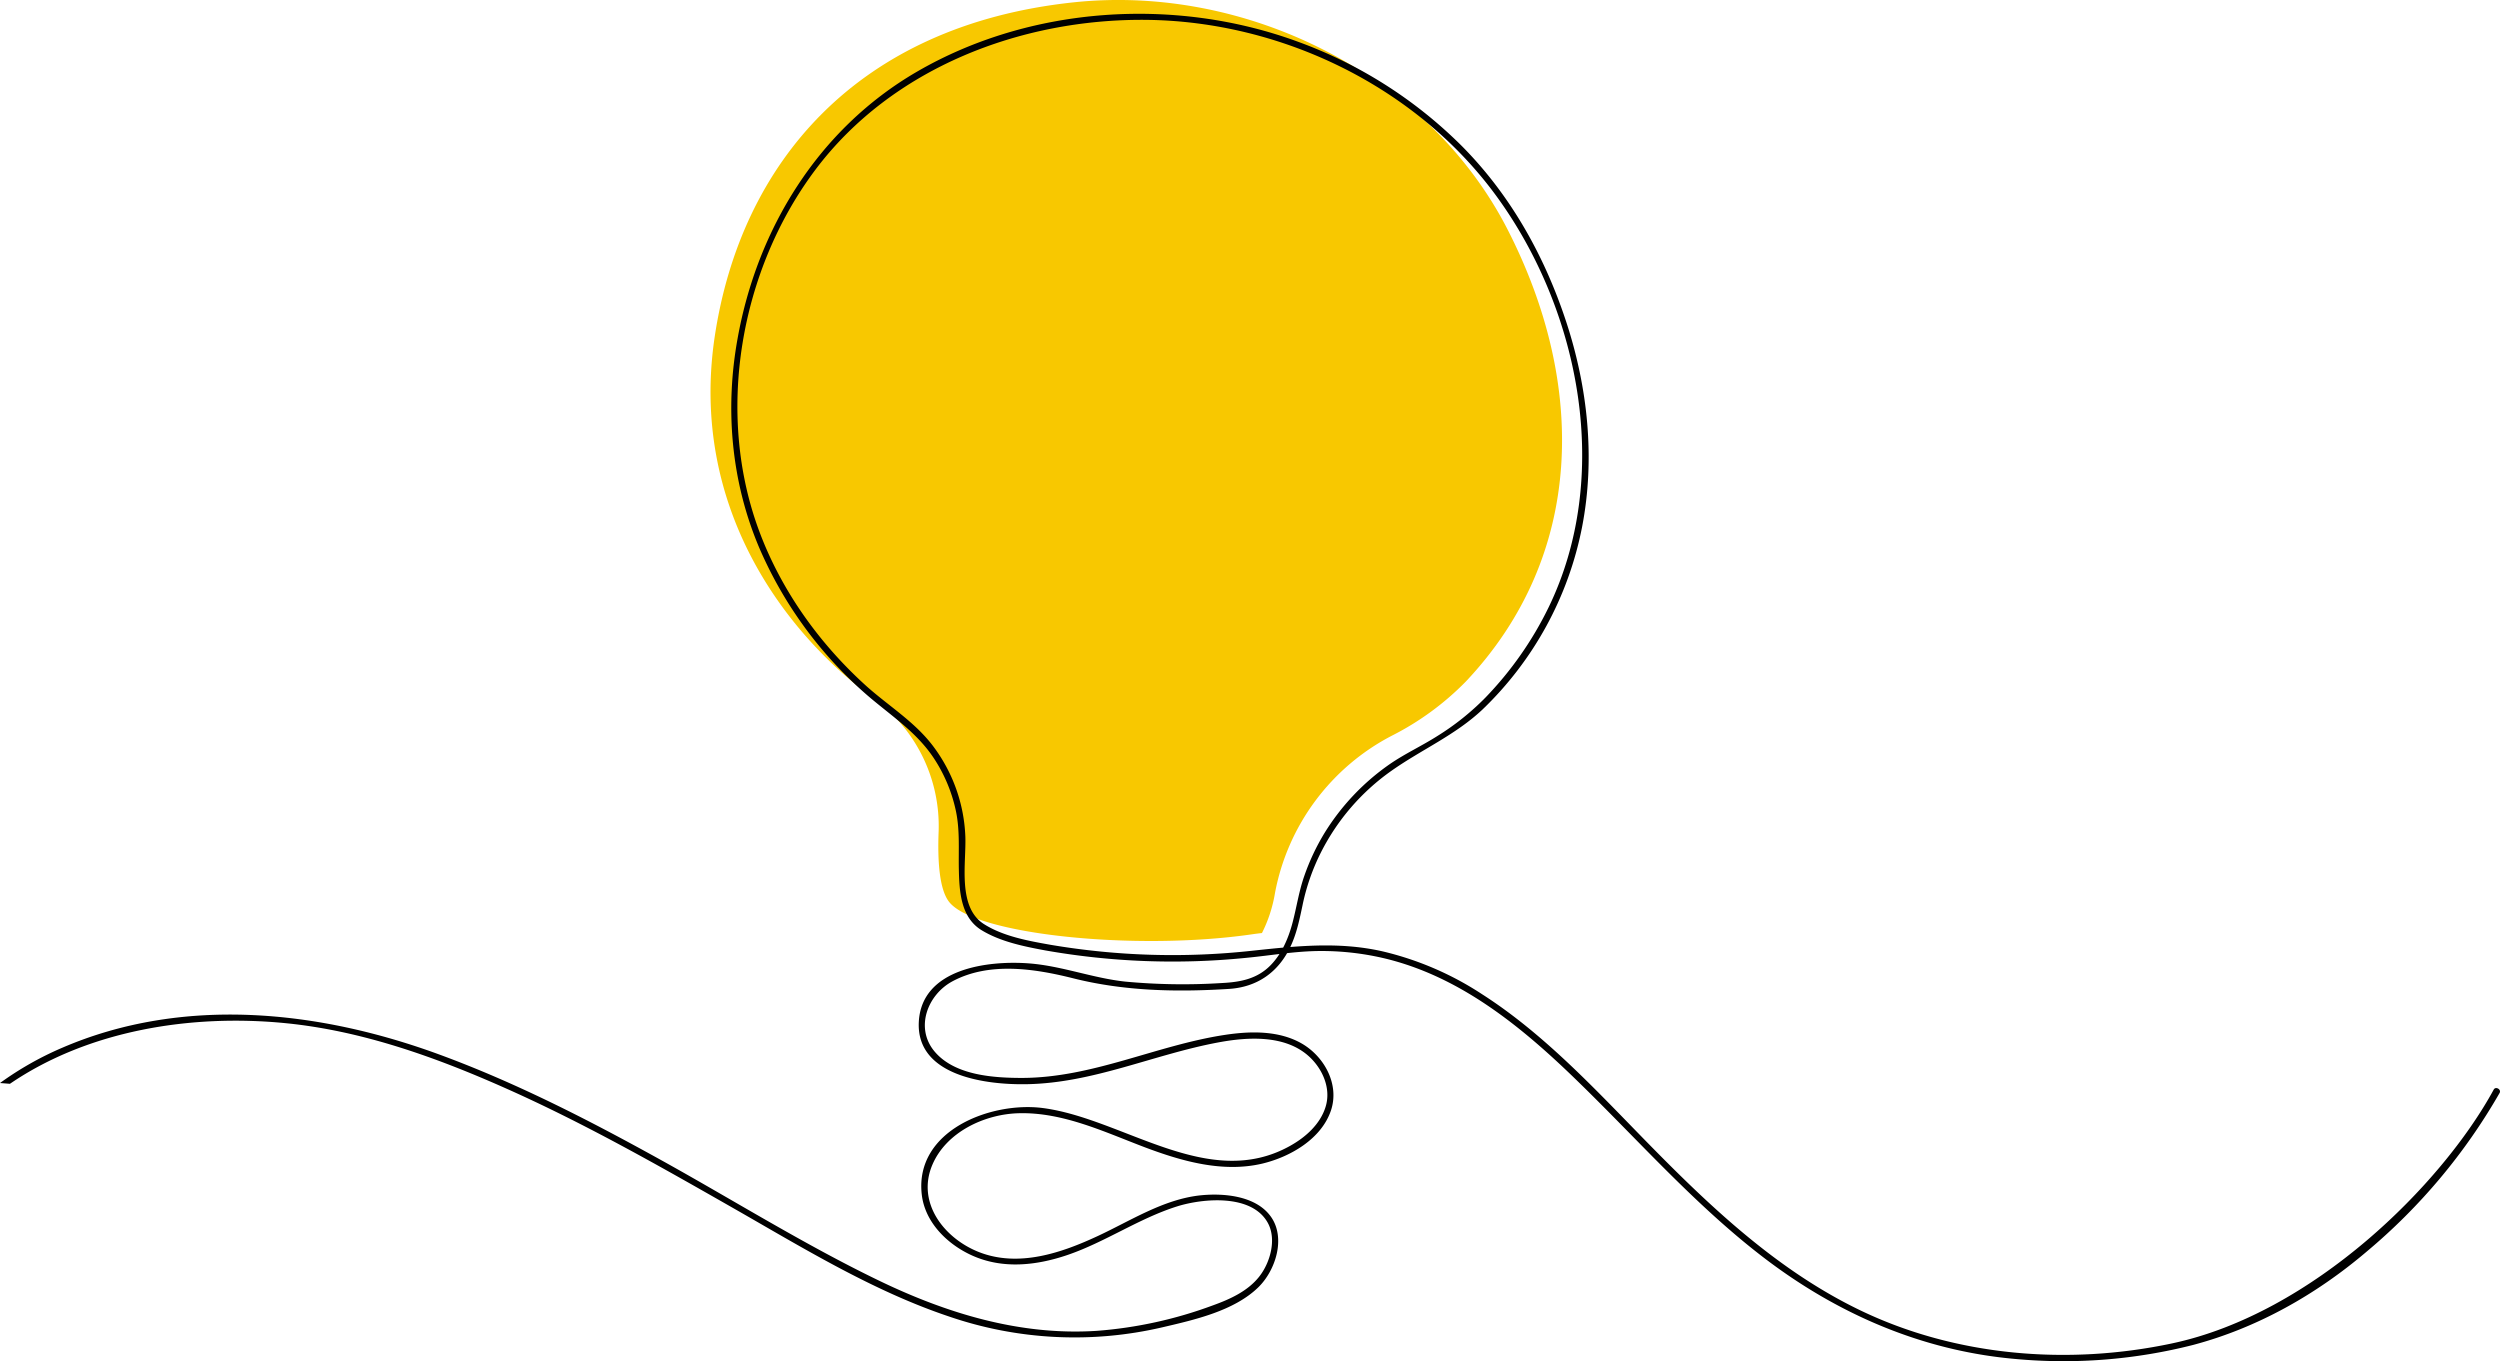 <svg xmlns="http://www.w3.org/2000/svg" viewBox="0 0 753.28 410.11"><defs><style>.cls-1{fill:#f8c800;}</style></defs><g id="Capa_2" data-name="Capa 2"><g id="Capa_1-2" data-name="Capa 1"><path class="cls-1" d="M441.64,205.39a84.71,84.71,0,0,1-22.19,16.25,67.46,67.46,0,0,0-35.28,47.43,41.84,41.84,0,0,1-3.93,12.07c-1.06.11-2.14.25-3.22.41-34.68,5-83.32.13-91.06-9.82-2.91-3.74-3.49-12.27-3.14-21.17a47.49,47.49,0,0,0-19.54-40.08c-27-19.76-55.68-58-47.89-109.29C223.26,49.35,258,7.68,323.45.71c52.13-5.55,106.84,21.7,130.76,68.36S477.64,167.28,441.64,205.39Z"/><path d="M3,326.56c23.6-16.13,54.57-21.07,83-18.27,23.09,2.28,45.22,10.22,66.31,19.6,23.56,10.47,46,23.22,68.4,36,21.05,12,42.06,25,65.13,32.75a116.53,116.53,0,0,0,64.41,3.29c9.56-2.23,21.51-4.9,28.84-12,5.28-5.1,8.48-15.06,3.72-21.5-4.6-6.24-14.36-7-21.4-6.23-11,1.27-20.73,7.61-30.6,12.21-11,5.13-23.86,9.52-35.77,4.88-10.51-4.1-19-14.89-14.09-26.37,4.22-9.85,15.72-15.22,26-15.49,13.36-.35,25.82,5.65,38,10.26,11.11,4.19,23.44,7.72,35.34,4.93,8.41-2,17.86-7.4,20.75-16.05,2.57-7.7-1.86-16-8.56-20-7-4.16-15.82-3.92-23.59-2.72-20.66,3.18-39.59,12.86-60.85,12.94-8.63,0-20.23-.74-26.34-7.84s-2.3-17.23,5.34-21.3c11.07-5.9,24.72-3.79,36.31-.88,15.38,3.87,31.18,4.2,46.95,3.2,8.49-.54,14.88-5,18.51-12.69,1.9-4,2.77-8.3,3.68-12.63A64.23,64.23,0,0,1,398,256.87a67.12,67.12,0,0,1,21.2-24.58c9.12-6.44,19.25-10.74,27.5-18.51a103.71,103.71,0,0,0,30-55c4-20.6,1.73-42-4.79-61.84S455.11,58.7,440.34,43.87a135.57,135.57,0,0,0-49.48-31.38C354-1,310.38,1.78,276.21,21.65c-29.58,17.2-48.08,47.24-54,80.54-3.77,21-1.91,42.56,6.33,62.32a123,123,0,0,0,31.66,44c7.39,6.6,15.8,11.67,21.31,20.15a46.31,46.31,0,0,1,6.5,15.63c1.25,5.87.78,11.61.9,17.55.14,6.74.55,14.57,6.84,18.43,5.71,3.49,12.83,4.92,19.31,6.12a220.62,220.62,0,0,0,60.23,2.24c7.64-.72,15.16-2.09,22.86-2.08a82.41,82.41,0,0,1,18.38,2.07c23.39,5.38,42.27,21,59.07,37.39,18.25,17.76,35.13,37,55.38,52.58C553.23,395.73,579,407,607.21,409.47a157.91,157.91,0,0,0,53.66-4.24c19.27-5.13,36.94-15.12,52.11-28a177.27,177.27,0,0,0,40.18-47.91c.6-1.07-1.2-2.09-1.78-1-15.58,28.63-54.59,67.5-97,76.48-31.27,6.63-65.1,3.91-94-10.05-23.59-11.38-43-29.2-61.22-47.64-16.58-16.76-32.66-34.78-52.67-47.59a93.79,93.79,0,0,0-30.15-12.92c-13.16-2.92-25.64-1.55-38.86-.15a219.8,219.8,0,0,1-61-1.78c-6.67-1.18-14.2-2.54-20-6.23-8.07-5.12-5.31-18.36-5.61-26.38a48.38,48.38,0,0,0-9.72-27.25c-5.5-7.29-13.26-12-20-18-14.12-12.72-25.56-28.62-32.27-46.45-13.46-35.77-6-78.85,16.85-109.27,23-30.59,61.75-45.4,99.34-45.11,41.07.33,82.24,20.29,106.35,53.84,24.87,34.61,34.24,84,15.15,123.27a105.5,105.5,0,0,1-19,27.11,77.39,77.39,0,0,1-14.52,11.6c-4.72,3-9.79,5.32-14.38,8.5A70,70,0,0,0,399.09,251,67.44,67.44,0,0,0,393,263.93c-1.61,4.59-2.3,9.34-3.52,14s-3.17,9.31-6.55,12.82c-4.06,4.21-9.16,5.17-14.78,5.45a186,186,0,0,1-29.1-.43c-9.75-1.05-19-4.68-28.77-5.47-12.58-1-32.61,1.51-33.43,17.62-.83,16.47,20.62,19,32.6,18.76,20-.37,38-8.88,57.39-12.54,9.06-1.71,20.54-2.46,27.8,4.38,4,3.78,6.46,9.6,4.77,15-1.61,5.22-6,9.13-10.66,11.73-24.64,13.82-50.23-8.23-74.58-11.39-15.58-2-38.58,6.75-36.44,26,.93,8.45,7.71,15.06,15.14,18.42,9.21,4.17,19.35,3.06,28.69-.11,11.44-3.89,21.53-11,33.05-14.65,7.88-2.48,22.72-3.84,27.46,5.07,2.62,4.93.63,11.87-2.6,16-3.48,4.47-8.91,6.9-14.11,8.77A127.9,127.9,0,0,1,330.44,401c-23.14,1.5-45.27-5.29-65.89-15.28-22.46-10.87-43.74-24.21-65.55-36.28-21.51-11.91-43.47-23.19-66.57-31.68-36.38-13.38-77.35-17.76-113.82-2A96.9,96.9,0,0,0,0,326.33"/></g></g></svg>